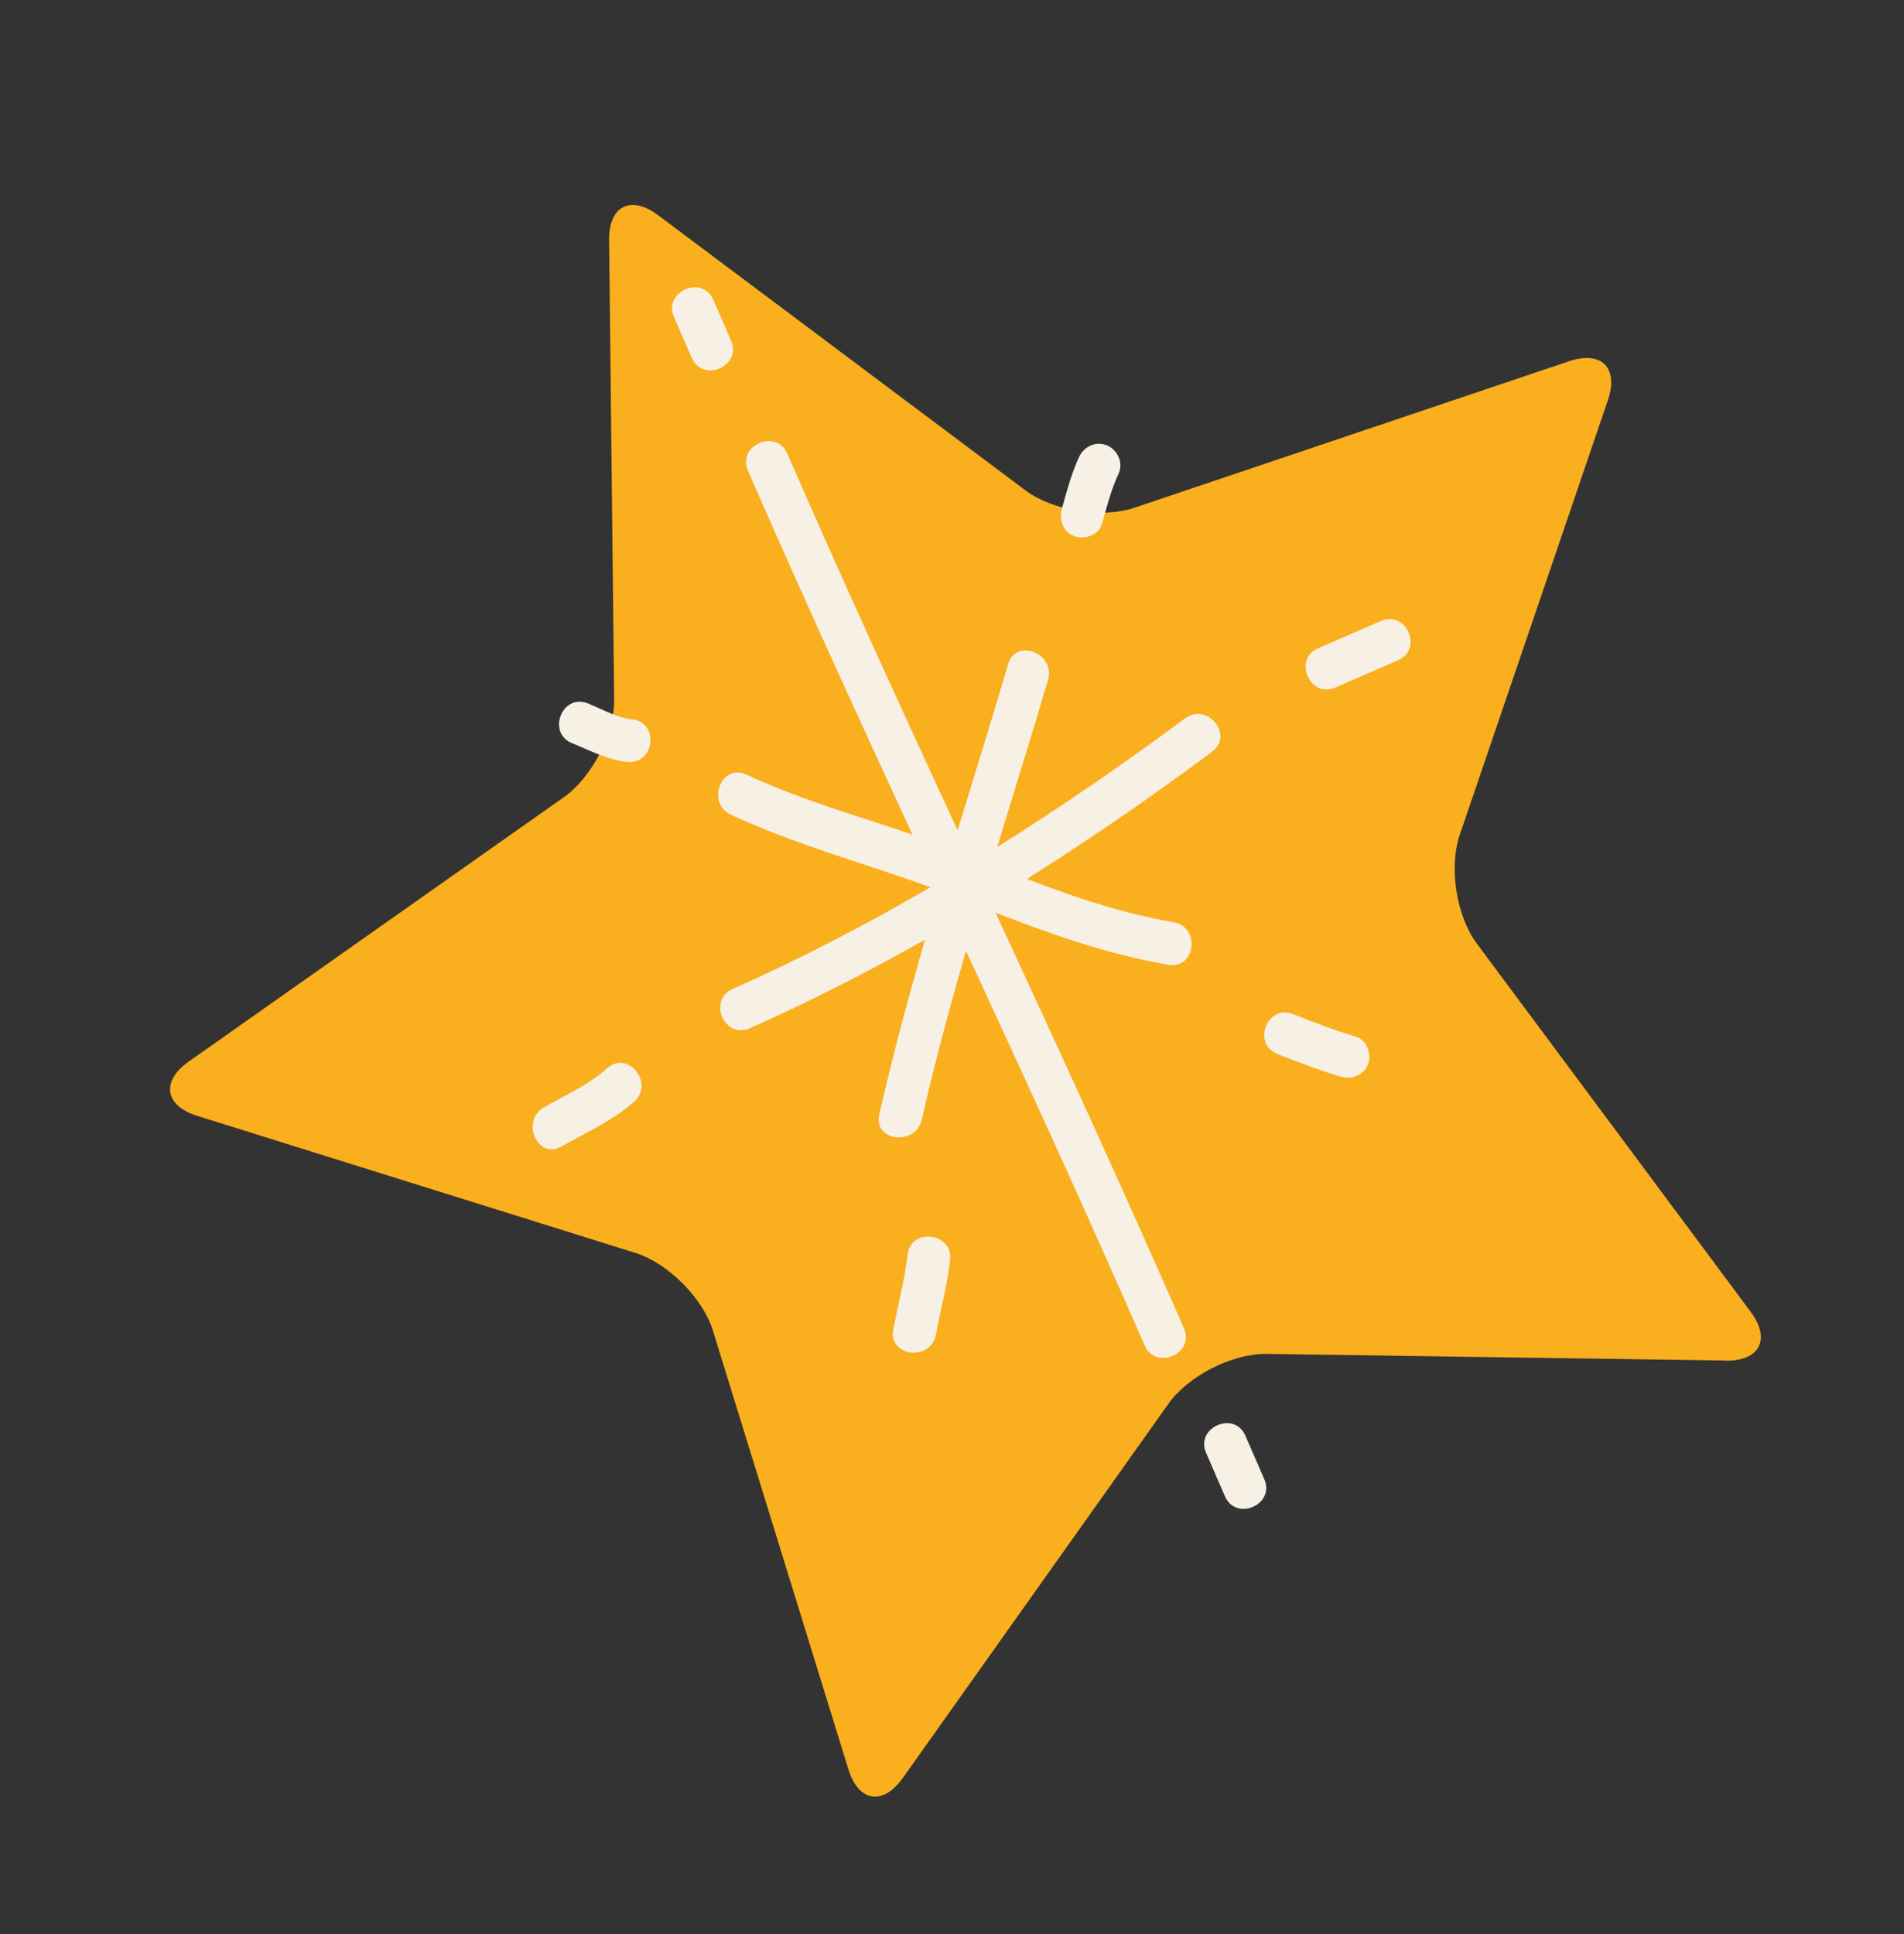 <?xml version="1.0" encoding="UTF-8"?> <svg xmlns="http://www.w3.org/2000/svg" width="64" height="65" viewBox="0 0 64 65" fill="none"><rect x="0" y="0" width="64" height="65" fill="#333333" stroke="none"/> <path fill-rule="evenodd" clip-rule="evenodd" d="M58.004 45.73C59.151 45.747 59.532 45.008 58.846 44.087L49.638 31.708C48.953 30.787 48.696 29.143 49.068 28.056L54.047 13.45C54.419 12.363 53.832 11.774 52.745 12.139L38.125 17.067C37.038 17.431 35.395 17.169 34.476 16.485L22.122 7.233C21.202 6.544 20.464 6.921 20.474 8.068L20.644 23.498C20.659 24.648 19.898 26.125 18.959 26.788L6.343 35.678C5.404 36.341 5.534 37.158 6.628 37.502L21.357 42.108C22.455 42.45 23.625 43.627 23.965 44.724L28.518 59.466C28.858 60.563 29.677 60.694 30.345 59.757L39.278 47.175C39.941 46.238 41.427 45.485 42.575 45.502L58.007 45.725L58.004 45.73Z" fill="#F9AF1E"></path> <path fill-rule="evenodd" clip-rule="evenodd" d="M39.843 24.136C37.789 25.662 35.682 27.111 33.519 28.467C34.092 26.593 34.675 24.726 35.229 22.848C35.492 21.963 34.15 21.428 33.888 22.317C33.336 24.186 32.76 26.043 32.189 27.907C30.246 23.701 28.315 19.493 26.463 15.244C26.091 14.393 24.772 14.966 25.14 15.817C26.927 19.917 28.795 23.989 30.671 28.051C28.802 27.406 26.899 26.88 25.092 26.035C24.247 25.639 23.726 26.982 24.561 27.376C26.731 28.39 29.035 29.002 31.275 29.819C29.123 31.07 26.913 32.224 24.627 33.236C23.778 33.612 24.351 34.935 25.201 34.559C27.217 33.666 29.177 32.659 31.094 31.581C30.532 33.523 30.005 35.479 29.554 37.458C29.345 38.366 30.783 38.525 30.985 37.627C31.417 35.719 31.929 33.833 32.47 31.957C34.507 36.359 36.533 40.767 38.475 45.217C38.847 46.068 40.17 45.494 39.798 44.644C37.753 39.96 35.611 35.312 33.466 30.674C35.36 31.41 37.251 32.077 39.276 32.424C40.195 32.581 40.359 31.151 39.445 30.993C37.738 30.701 36.118 30.155 34.519 29.541C36.645 28.198 38.725 26.768 40.744 25.264C41.491 24.711 40.582 23.59 39.839 24.141L39.843 24.136Z" fill="#F7F0E4"></path> <path fill-rule="evenodd" clip-rule="evenodd" d="M45.572 34.839C44.854 34.626 44.158 34.356 43.465 34.08C42.599 33.742 42.072 35.082 42.935 35.421C43.632 35.696 44.328 35.966 45.046 36.179C45.421 36.288 45.826 36.159 45.982 35.773C46.116 35.432 45.953 34.951 45.577 34.838L45.572 34.839Z" fill="#F7F0E4"></path> <path fill-rule="evenodd" clip-rule="evenodd" d="M46.419 20.869L44.306 21.787C43.455 22.155 44.028 23.478 44.88 23.11L46.992 22.192C47.847 21.818 47.27 20.501 46.419 20.869Z" fill="#F7F0E4"></path> <path fill-rule="evenodd" clip-rule="evenodd" d="M37.2 14.965C36.821 14.817 36.427 15.013 36.265 15.37C36.014 15.919 35.859 16.5 35.699 17.082C35.596 17.461 35.709 17.86 36.105 18.018C36.441 18.149 36.936 17.991 37.04 17.613C37.2 17.031 37.355 16.45 37.606 15.9C37.768 15.544 37.552 15.106 37.2 14.965Z" fill="#F7F0E4"></path> <path fill-rule="evenodd" clip-rule="evenodd" d="M21.249 24.18C20.758 24.128 20.258 23.844 19.759 23.639C18.895 23.292 18.368 24.632 19.233 24.979C19.843 25.225 20.416 25.537 21.079 25.607C22.003 25.71 22.176 24.278 21.248 24.176L21.249 24.18Z" fill="#F7F0E4"></path> <path fill-rule="evenodd" clip-rule="evenodd" d="M20.413 35.899C19.788 36.459 19.019 36.8 18.293 37.21C17.491 37.66 18.058 38.989 18.866 38.533C19.699 38.063 20.597 37.666 21.318 37.022C22.006 36.408 21.109 35.279 20.413 35.899V35.899Z" fill="#F7F0E4"></path> <path fill-rule="evenodd" clip-rule="evenodd" d="M30.505 42.171C30.412 43.021 30.184 43.845 30.026 44.684C29.855 45.601 31.289 45.764 31.458 44.856C31.616 44.018 31.84 43.195 31.937 42.344C32.04 41.42 30.61 41.251 30.505 42.171Z" fill="#F7F0E4"></path> <path fill-rule="evenodd" clip-rule="evenodd" d="M40.539 48.824L41.176 50.291C41.549 51.142 42.867 50.569 42.499 49.718L41.861 48.25C41.494 47.399 40.171 47.972 40.54 48.828L40.539 48.824Z" fill="#F7F0E4"></path> <path fill-rule="evenodd" clip-rule="evenodd" d="M22.653 10.65L23.253 12.029C23.625 12.879 24.944 12.306 24.576 11.455L23.976 10.076C23.608 9.225 22.285 9.799 22.653 10.65Z" fill="#F7F0E4"></path> </svg> 